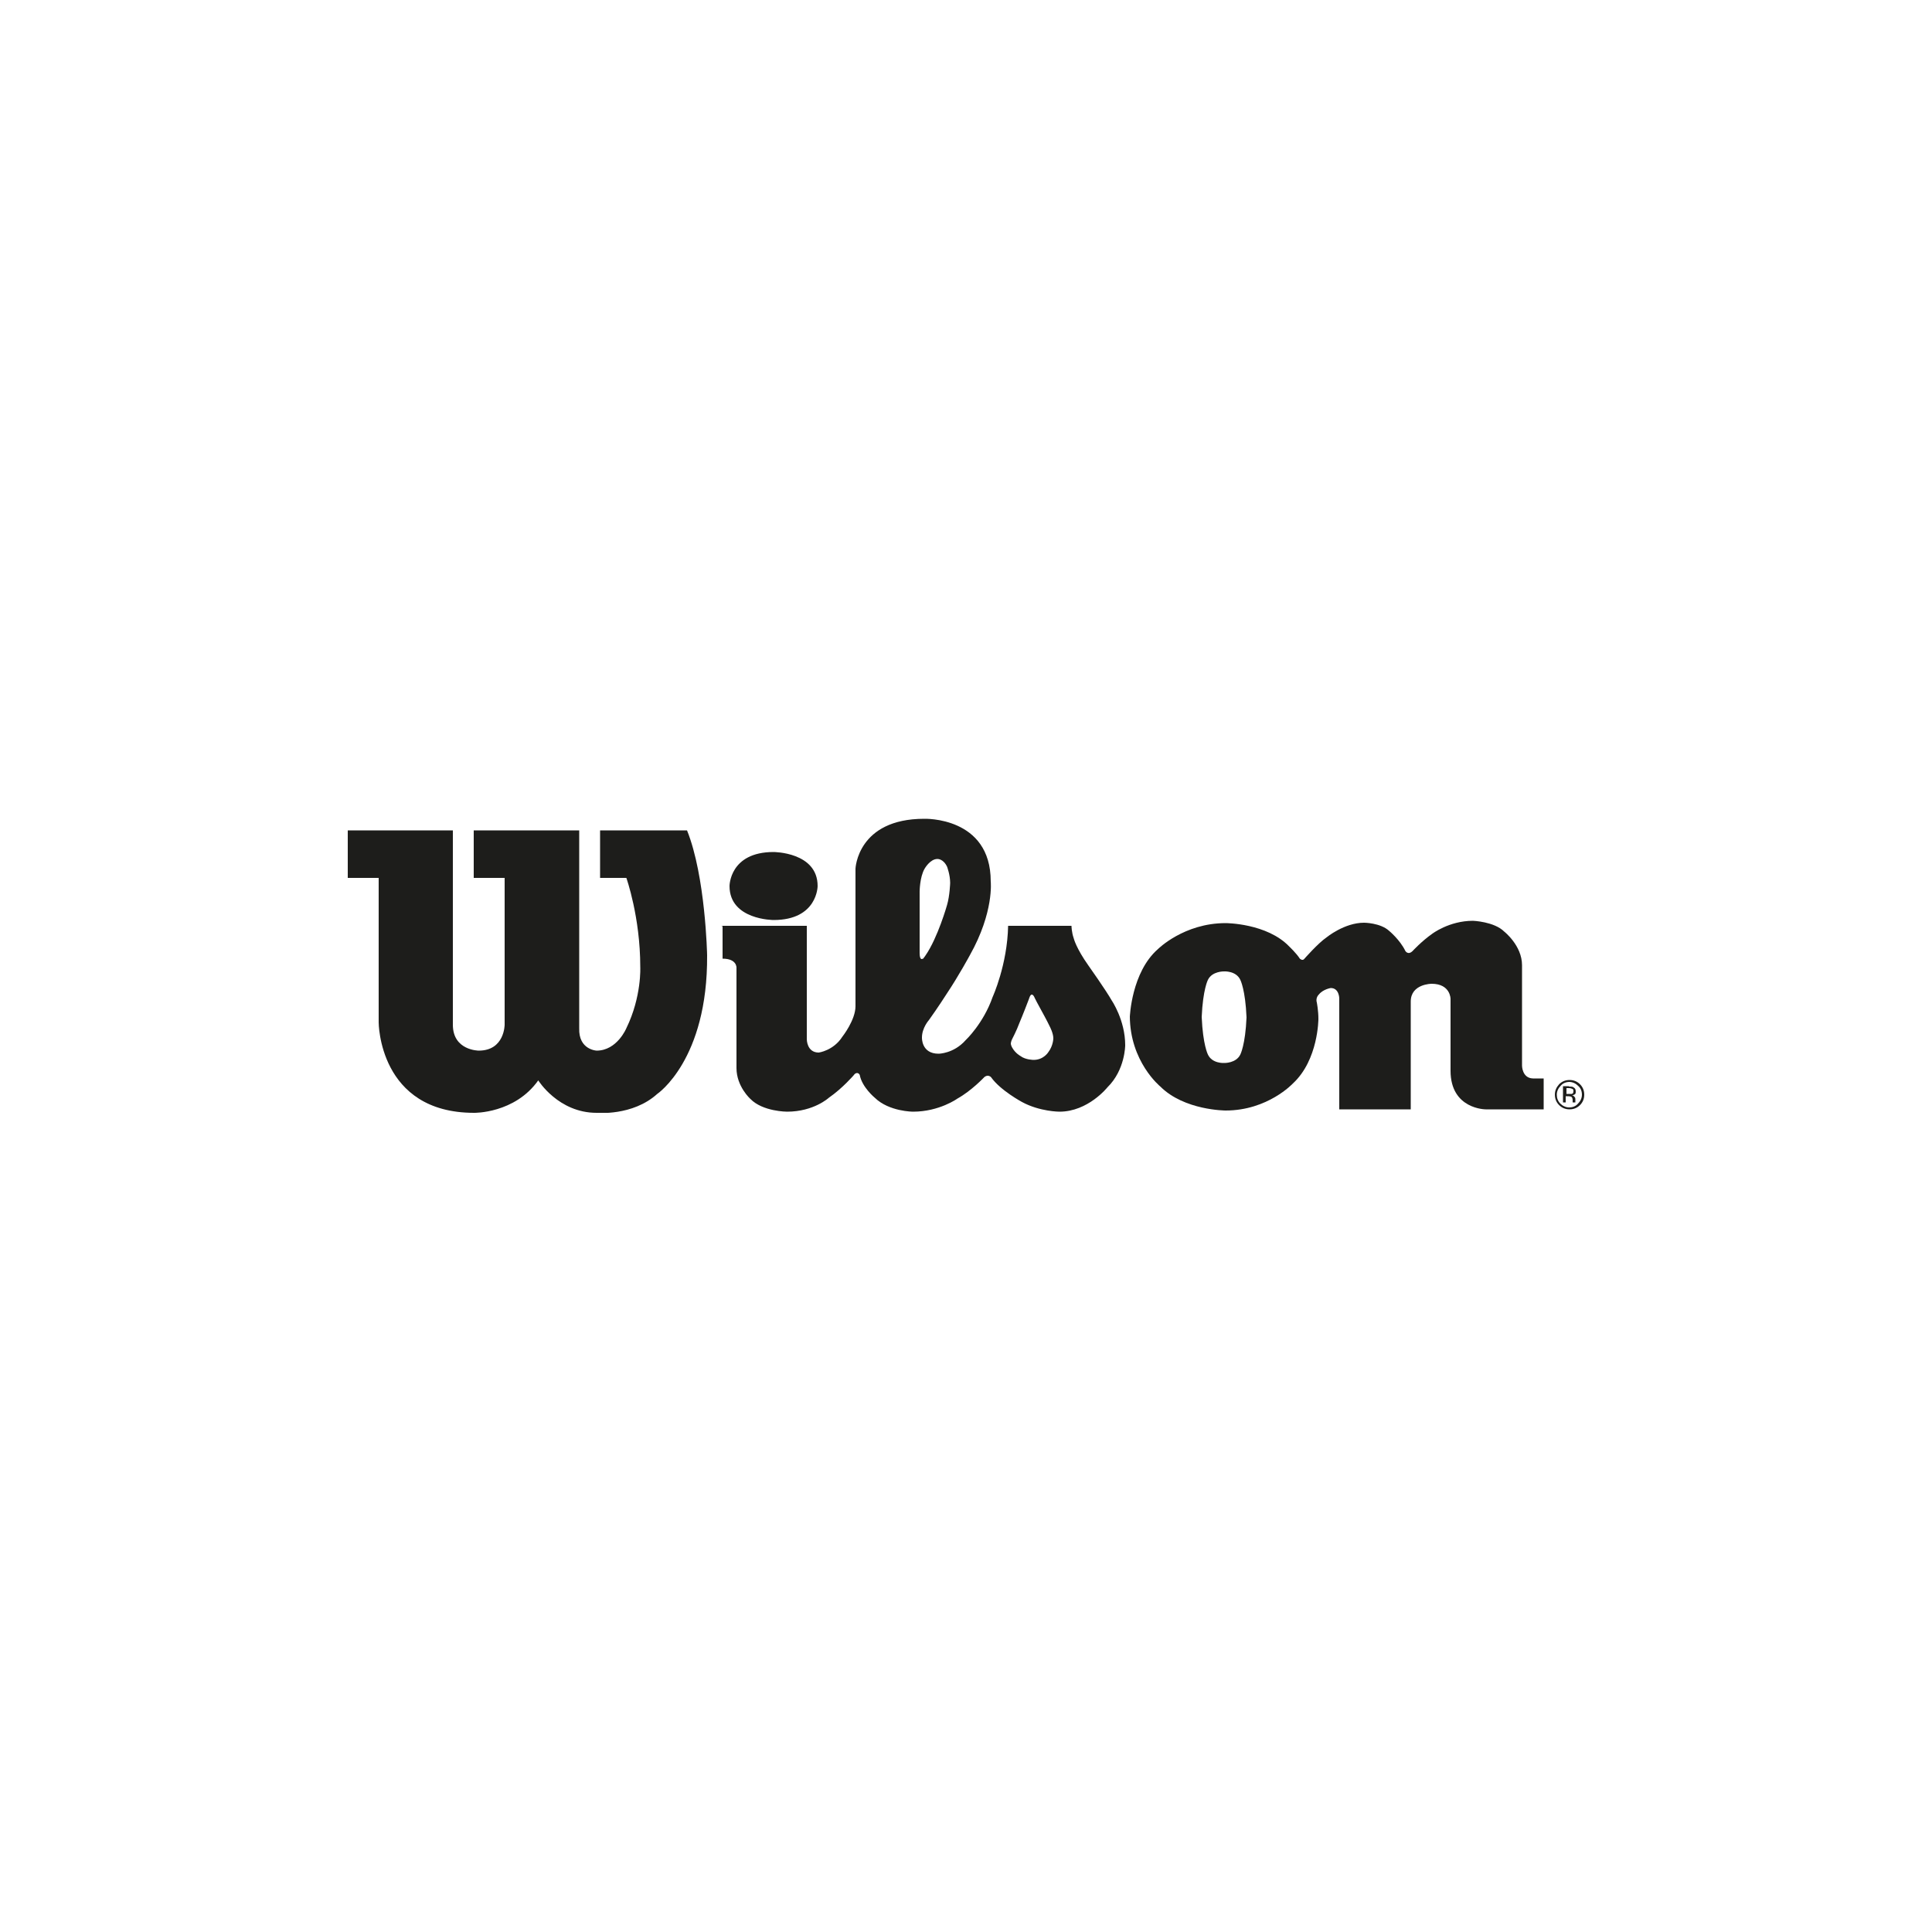<svg viewBox="0 0 500 500" xmlns:xlink="http://www.w3.org/1999/xlink" version="1.1" xmlns="http://www.w3.org/2000/svg" data-sanitized-data-name="Ebene 1" data-name="Ebene 1" id="Ebene_1">
  <defs>
    <style>
      .cls-1 {
        fill: none;
      }

      .cls-1, .cls-2 {
        stroke-width: 0px;
      }

      .cls-2 {
        fill: #1d1d1b;
      }

      .cls-3 {
        clip-path: url(#clippath);
      }
    </style>
    <clipPath id="clippath">
      <rect height="76.1" width="320" y="211.9" x="90" class="cls-1"></rect>
    </clipPath>
  </defs>
  <g class="cls-3">
    <path d="M117.3,214.9h-27.3v12.3h8v37.4s0,23.4,24.7,23.4c0,0,10.5.2,16.6-8.4,0,0,5.2,8.4,15.1,8.4,0,0,9.3.9,15.7-4.9,0,0,13.1-8.8,12.9-35.9,0,0-.4-20.4-5.2-32.3h-22.5v12.3h6.8s3.6,10.1,3.6,23c0,0,.4,7.7-3.6,15.9,0,0-2.4,5.8-7.7,5.8,0,0-4.7-.2-4.5-5.8v-51.2h-27.3v12.3h8v38s0,6.7-6.7,6.7c0,0-6.7,0-6.7-6.7v-50.3h0Z" class="cls-2"></path>
    <path d="M200.2,220.5s11.4,0,11.4,8.8c0,0,0,8.8-11.4,8.8,0,0-11.4,0-11.4-8.8,0,0,0-8.8,11.4-8.8h0Z" class="cls-2"></path>
    <path d="M238.8,248.2c.3-.3.7-.9.7-.9,3.2-4.6,5.6-13.1,5.6-13.1.7-2.4.8-5.7.8-5.7,0-2.1-.8-4.2-.8-4.2-1-2.1-2.5-2-2.5-2-1.9,0-3.3,2.5-3.3,2.5-1.3,2.2-1.3,6-1.3,6v15.8c0,2.2.8,1.5.8,1.5h0ZM263.8,264.8c-.7,1.9-1.8,4-1.8,4-.3.5-.4,1.2-.4,1.2,0,.6.4,1.2.4,1.2.8,1.4,2.1,2.1,2.1,2.1,1.3,1,3.4,1,3.4,1,2.6,0,3.8-2,3.8-2,1.3-1.7,1.3-3.6,1.3-3.6,0-1.3-.9-3-.9-3-.7-1.5-2.2-4.2-2.2-4.2-.8-1.4-1.7-3.2-1.7-3.2-.4-1-.8-.9-.8-.9-.4,0-.7,1.1-.7,1.1-1.4,3.7-2.5,6.3-2.5,6.3h0ZM186.6,239.6h22.2v29.4s0,3.4,3.1,3.4c0,0,3.8-.5,6.1-4.1,0,0,3.4-4.3,3.4-7.9v-35.6s.5-12.9,17.8-12.9c0,0,17.2-.6,17.2,16.2,0,0,.9,7.9-5.4,19.1,0,0-2.8,5.2-6,10,0,0-2.3,3.6-4.6,6.8,0,0-1.8,2-1.8,4.5,0,0-.2,4.2,4.3,4.2,0,0,3.9,0,7-3.5,0,0,4.6-4.3,7-11.2,0,0,3.8-8.3,4-18.4h16.4s0,1.6.6,3.3c0,0,.6,2.5,3.8,7,0,0,4.6,6.5,6,9,0,0,3.5,5.1,3.5,11.6,0,0,0,6.4-4.6,10.9,0,0-5,6.3-12.4,6.3,0,0-5.1,0-9.7-2.5,0,0-5.6-3-8-6.4,0,0-.3-.4-.9-.4,0,0-.5,0-.9.4,0,0-3.3,3.5-6.9,5.5,0,0-4.7,3.4-11.5,3.4,0,0-6.2,0-9.9-3.6,0,0-3.3-2.7-3.9-5.9,0,0-.2-.5-.7-.5,0,0-.5,0-.8.5,0,0-2.9,3.4-6.5,5.9,0,0-3.9,3.6-10.8,3.6,0,0-6.3,0-9.5-3.3,0,0-3.6-3.2-3.6-8v-25.9s.2-2.4-3.6-2.4v-8.4h0Z" class="cls-2"></path>
  </g>
  <path d="M316.8,275.1s3.1.1,4.2-2.2c0,0,1.3-2.5,1.6-9.6h0c-.3-7.2-1.6-9.7-1.6-9.7-1.1-2.4-4.2-2.2-4.2-2.2h0s-3.1-.1-4.2,2.2c0,0-1.3,2.5-1.6,9.6h0c.3,7.2,1.6,9.7,1.6,9.7,1.1,2.4,4.2,2.2,4.2,2.2h0ZM292.4,263.2s.4-11.6,7.3-17.6c0,0,6.7-6.7,17.5-6.7,0,0,10.7,0,16.5,6.1,0,0,1.8,1.7,2.7,3.1,0,0,.7.7,1.2,0,0,0,3.5-4,5.7-5.5,0,0,4.6-3.8,9.7-3.8,0,0,4.2,0,6.5,2.1,0,0,2.8,2.3,4.2,5.2,0,0,.7,1.2,1.9,0,0,0,2.3-2.5,5-4.4,0,0,4.4-3.4,10.6-3.4,0,0,5.5.2,8.1,2.8,0,0,4.6,3.6,4.6,8.7v26s0,3.2,2.8,3.3h2.8v8h-15s-9.1,0-9.1-10v-18.6s0-3.9-4.9-3.9c0,0-5.4,0-5.4,4.6v27.9h-18.5v-28.7s0-2.7-2.2-2.7c0,0-2,.3-3.1,1.7,0,0-.9.8-.5,2.1,0,0,.4,2,.4,4.2,0,0,0,10.6-6.6,16.7,0,0-6.5,7-17.4,7,0,0-10.7,0-16.9-6.2,0,0-7.9-6.4-7.9-18.3h0Z" class="cls-2"></path>
  <path d="M407.2,282.4c0-.3,0-.5-.3-.6-.2-.1-.5-.2-.9-.2h-.6v1.5h.7c.3,0,.5,0,.7,0,.3-.1.4-.3.4-.7h0ZM406.1,281.2c.5,0,.9,0,1.1.2.4.2.6.5.6,1.1s-.1.6-.4.8c-.1,0-.3.2-.6.2.3,0,.6.2.7.4.2.2.2.4.2.6v.3c0,0,0,.2,0,.3,0,.1,0,.2,0,.2h0c0,0-.7,0-.7,0,0,0,0,0,0,0,0,0,0,0,0,0h0v-.5c0-.5-.1-.8-.4-1-.2,0-.4-.1-.8-.1h-.6v1.6h-.7v-4.2h1.5ZM406.2,280c-.9,0-1.7.3-2.3,1-.6.6-1,1.4-1,2.3s.3,1.7.9,2.3c.6.6,1.4,1,2.3,1s1.7-.3,2.3-1c.6-.6,1-1.4,1-2.3s-.3-1.7-1-2.3c-.6-.6-1.4-1-2.3-1h0ZM410,283.3c0,1.1-.4,2-1.1,2.7-.7.7-1.6,1.1-2.7,1.1s-2-.4-2.7-1.1c-.7-.7-1.1-1.6-1.1-2.7s.4-1.9,1.1-2.7c.7-.7,1.6-1.1,2.7-1.1s2,.4,2.7,1.1c.7.7,1.1,1.6,1.1,2.7h0Z" class="cls-2"></path>
</svg>